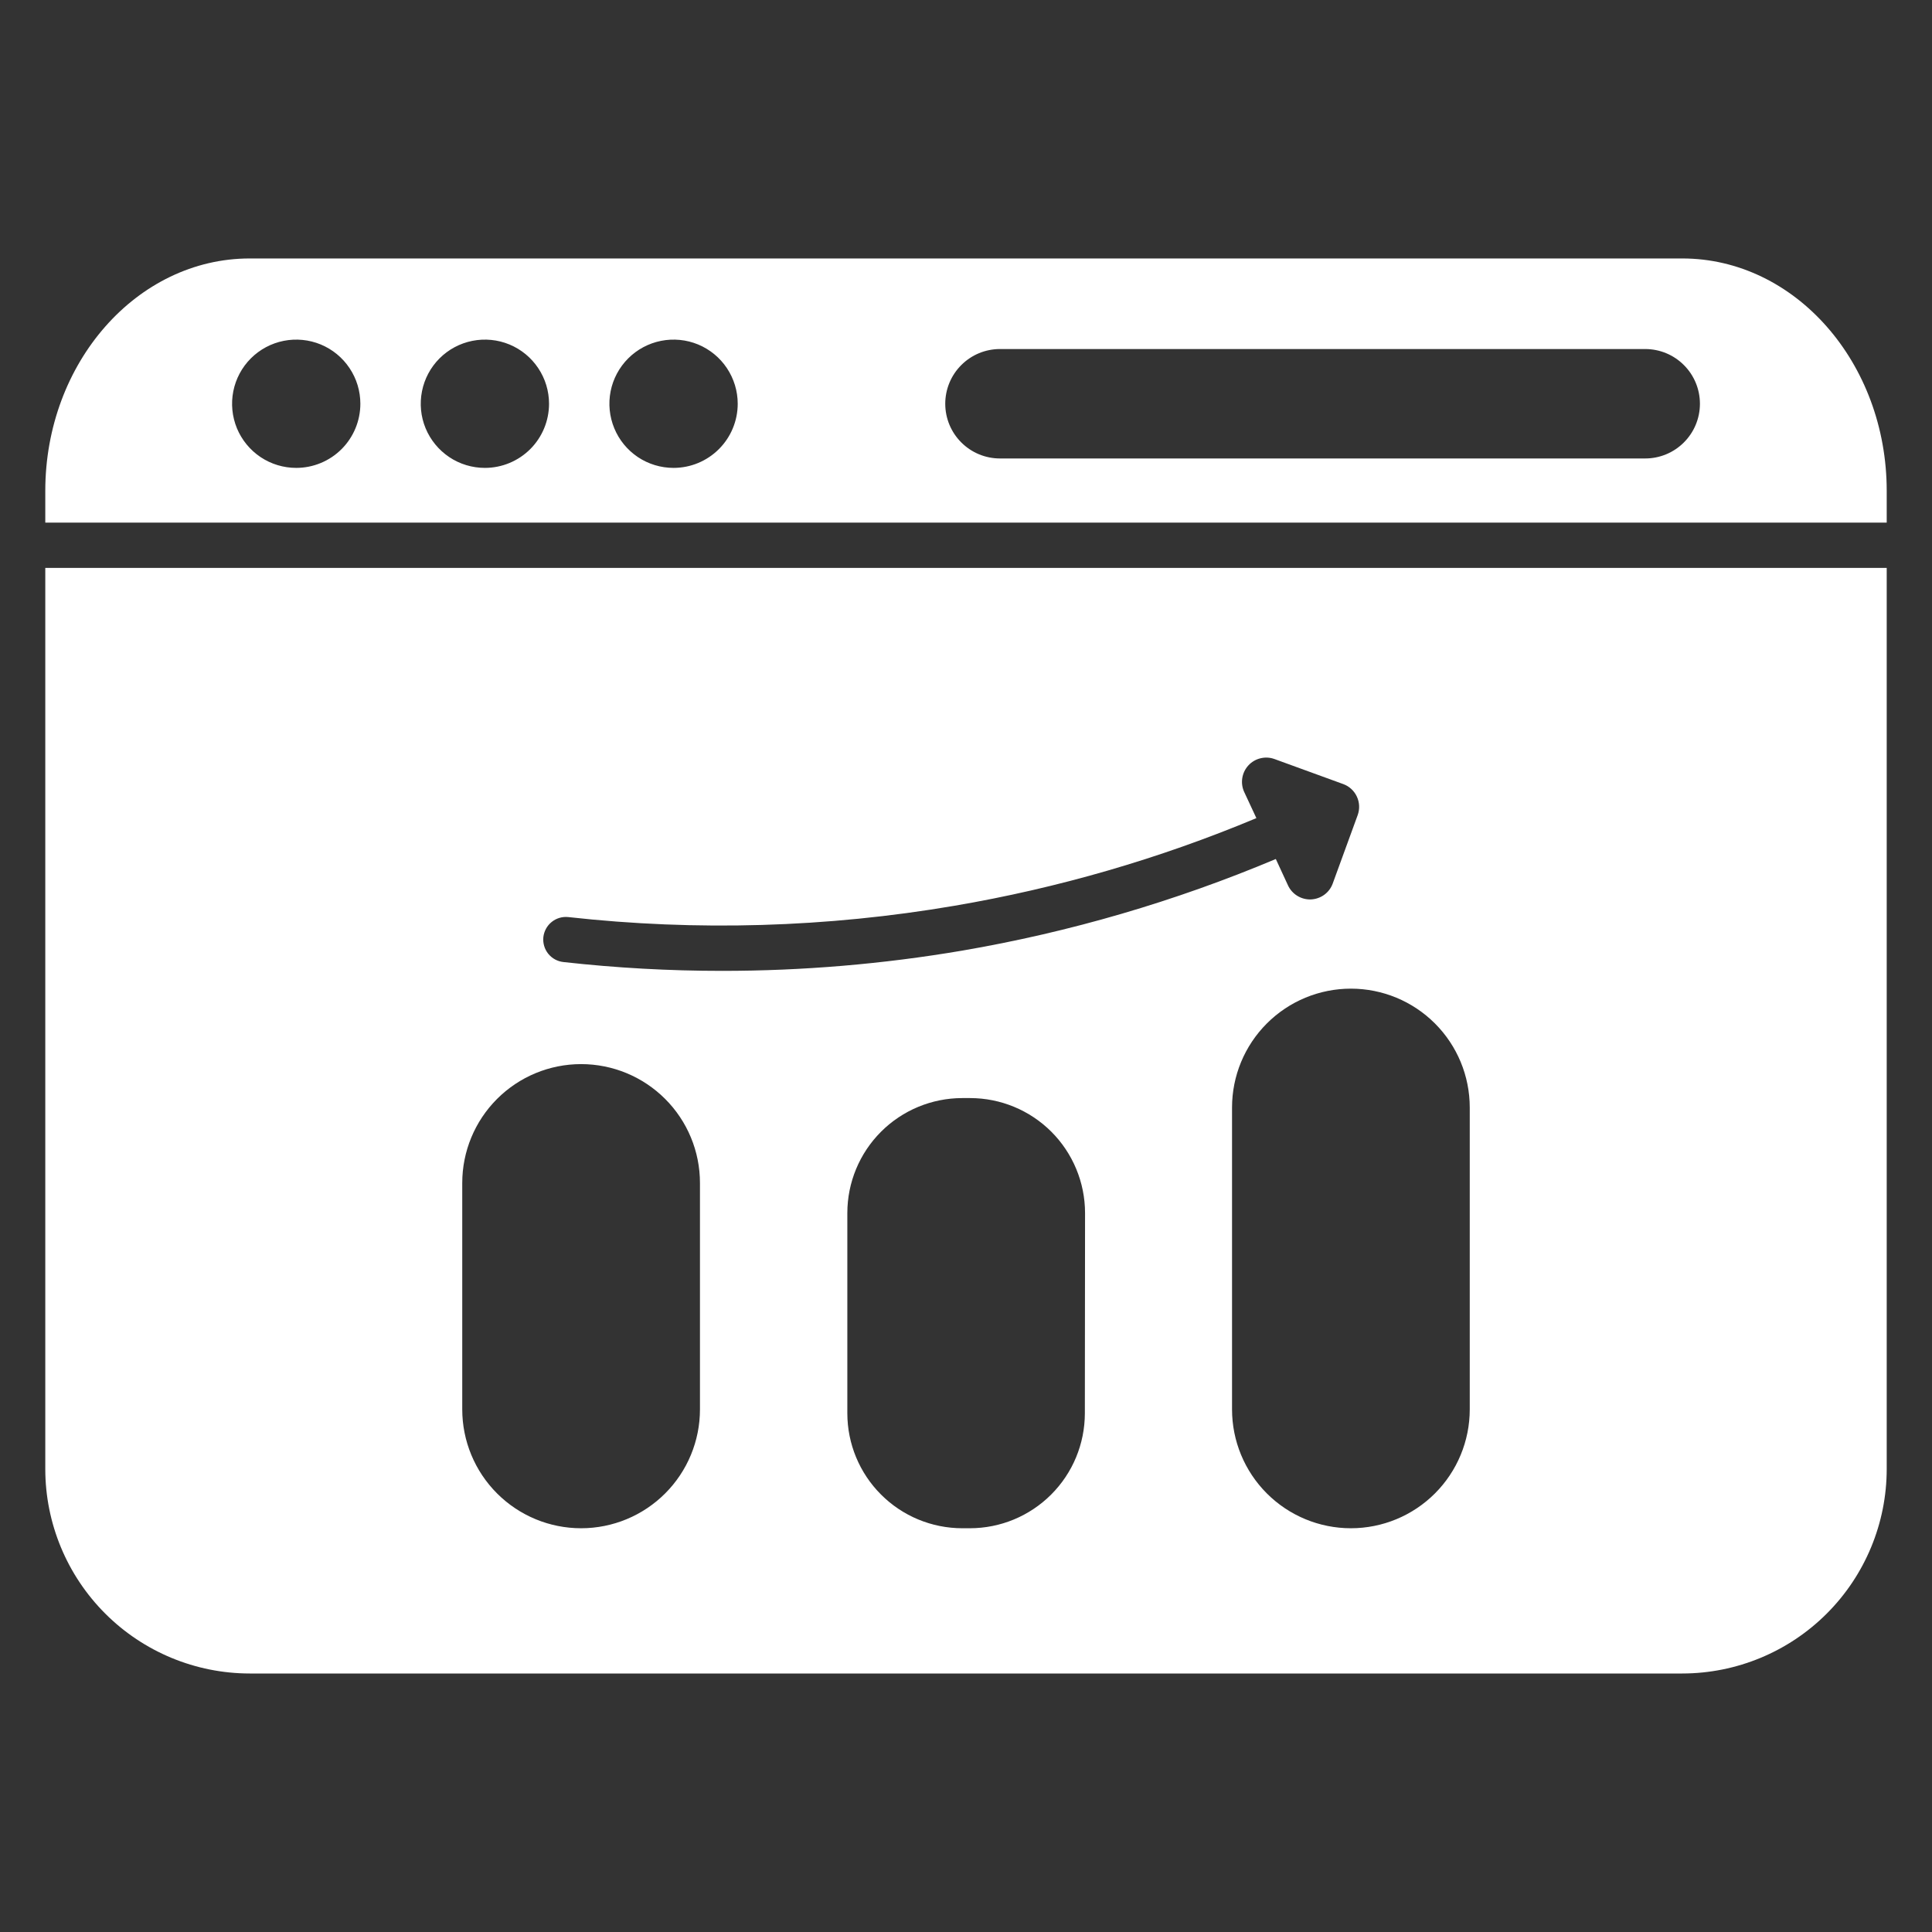 <?xml version="1.0" encoding="UTF-8"?> <svg xmlns="http://www.w3.org/2000/svg" width="50" height="50" viewBox="0 0 50 50" fill="none"><rect x="0" y="0" width="50" height="50" fill="#333333" stroke="none"/> <path d="M43.537 6.689H6.463C3.545 6.689 1.172 9.388 1.172 12.705V13.525H48.828V12.705C48.828 9.388 46.455 6.689 43.537 6.689ZM7.666 12.109C7.338 12.109 7.017 12.012 6.744 11.83C6.471 11.647 6.258 11.388 6.132 11.085C6.007 10.781 5.974 10.447 6.038 10.125C6.102 9.803 6.26 9.507 6.492 9.275C6.724 9.043 7.02 8.885 7.342 8.821C7.664 8.757 7.998 8.79 8.301 8.915C8.605 9.041 8.864 9.254 9.046 9.527C9.229 9.8 9.326 10.121 9.326 10.449C9.326 10.889 9.151 11.312 8.84 11.623C8.529 11.934 8.106 12.109 7.666 12.109V12.109ZM12.549 12.109C12.22 12.109 11.899 12.012 11.627 11.83C11.354 11.647 11.141 11.388 11.015 11.085C10.889 10.781 10.857 10.447 10.921 10.125C10.985 9.803 11.143 9.507 11.375 9.275C11.607 9.043 11.903 8.885 12.225 8.821C12.547 8.757 12.881 8.79 13.184 8.915C13.488 9.041 13.747 9.254 13.929 9.527C14.112 9.8 14.209 10.121 14.209 10.449C14.209 10.889 14.034 11.312 13.723 11.623C13.411 11.934 12.989 12.109 12.549 12.109V12.109ZM17.432 12.109C17.103 12.109 16.782 12.012 16.509 11.83C16.236 11.647 16.023 11.388 15.898 11.085C15.772 10.781 15.739 10.447 15.803 10.125C15.867 9.803 16.026 9.507 16.258 9.275C16.49 9.043 16.786 8.885 17.108 8.821C17.43 8.757 17.764 8.79 18.067 8.915C18.37 9.041 18.63 9.254 18.812 9.527C18.994 9.8 19.092 10.121 19.092 10.449C19.092 10.889 18.917 11.312 18.605 11.623C18.294 11.934 17.872 12.109 17.432 12.109V12.109ZM42.578 11.865H25.879C25.503 11.865 25.143 11.716 24.878 11.45C24.612 11.185 24.463 10.825 24.463 10.449C24.463 10.074 24.612 9.713 24.878 9.448C25.143 9.182 25.503 9.033 25.879 9.033H42.578C42.954 9.033 43.314 9.182 43.579 9.448C43.845 9.713 43.994 10.074 43.994 10.449C43.994 10.825 43.845 11.185 43.579 11.45C43.314 11.716 42.954 11.865 42.578 11.865Z" fill="white"></path> <path d="M6.463 43.31H43.537C44.94 43.309 46.285 42.751 47.277 41.759C48.269 40.767 48.827 39.422 48.828 38.02V14.697H1.172V38.02C1.173 39.422 1.731 40.767 2.723 41.759C3.715 42.751 5.06 43.309 6.463 43.31V43.31ZM28.076 36.578C28.075 37.366 27.762 38.122 27.204 38.679C26.646 39.237 25.891 39.55 25.102 39.551H24.902C24.114 39.55 23.358 39.237 22.801 38.679C22.243 38.122 21.93 37.366 21.929 36.578V31.391C21.93 30.602 22.243 29.847 22.801 29.289C23.358 28.732 24.114 28.419 24.902 28.418H25.107C25.896 28.419 26.651 28.732 27.209 29.289C27.766 29.847 28.08 30.602 28.081 31.391L28.076 36.578ZM38.037 28.662V36.475C38.037 37.291 37.713 38.073 37.136 38.65C36.559 39.227 35.777 39.551 34.961 39.551C34.145 39.551 33.363 39.227 32.786 38.65C32.209 38.073 31.885 37.291 31.885 36.475V28.662C31.885 27.846 32.209 27.064 32.786 26.487C33.363 25.91 34.145 25.586 34.961 25.586C35.777 25.586 36.559 25.91 37.136 26.487C37.713 27.064 38.037 27.846 38.037 28.662ZM14.062 24.252C14.08 24.098 14.157 23.956 14.279 23.859C14.4 23.762 14.555 23.717 14.709 23.734C18.037 24.104 21.401 24.005 24.702 23.441C27.384 22.984 30.005 22.223 32.515 21.173L32.2 20.497C32.148 20.385 32.131 20.26 32.15 20.137C32.169 20.015 32.224 19.901 32.307 19.81C32.39 19.719 32.499 19.654 32.619 19.625C32.739 19.595 32.865 19.601 32.981 19.643L34.766 20.293C34.921 20.35 35.047 20.467 35.116 20.617C35.186 20.767 35.193 20.938 35.137 21.094L34.491 22.865C34.449 22.982 34.373 23.083 34.273 23.156C34.173 23.229 34.053 23.271 33.929 23.277C33.805 23.282 33.683 23.25 33.577 23.186C33.471 23.122 33.386 23.027 33.334 22.915L33.018 22.231C30.412 23.328 27.689 24.124 24.902 24.602C22.849 24.951 20.77 25.126 18.686 25.126C17.316 25.126 15.947 25.05 14.585 24.898C14.508 24.89 14.434 24.867 14.366 24.831C14.298 24.794 14.238 24.744 14.189 24.684C14.141 24.624 14.104 24.555 14.083 24.481C14.061 24.406 14.054 24.329 14.062 24.252V24.252ZM11.963 30.615C11.963 29.799 12.287 29.017 12.864 28.44C13.441 27.863 14.223 27.539 15.039 27.539C15.855 27.539 16.637 27.863 17.214 28.44C17.791 29.017 18.115 29.799 18.115 30.615V36.475C18.115 37.291 17.791 38.073 17.214 38.65C16.637 39.227 15.855 39.551 15.039 39.551C14.223 39.551 13.441 39.227 12.864 38.65C12.287 38.073 11.963 37.291 11.963 36.475V30.615Z" fill="white"></path> </svg> 